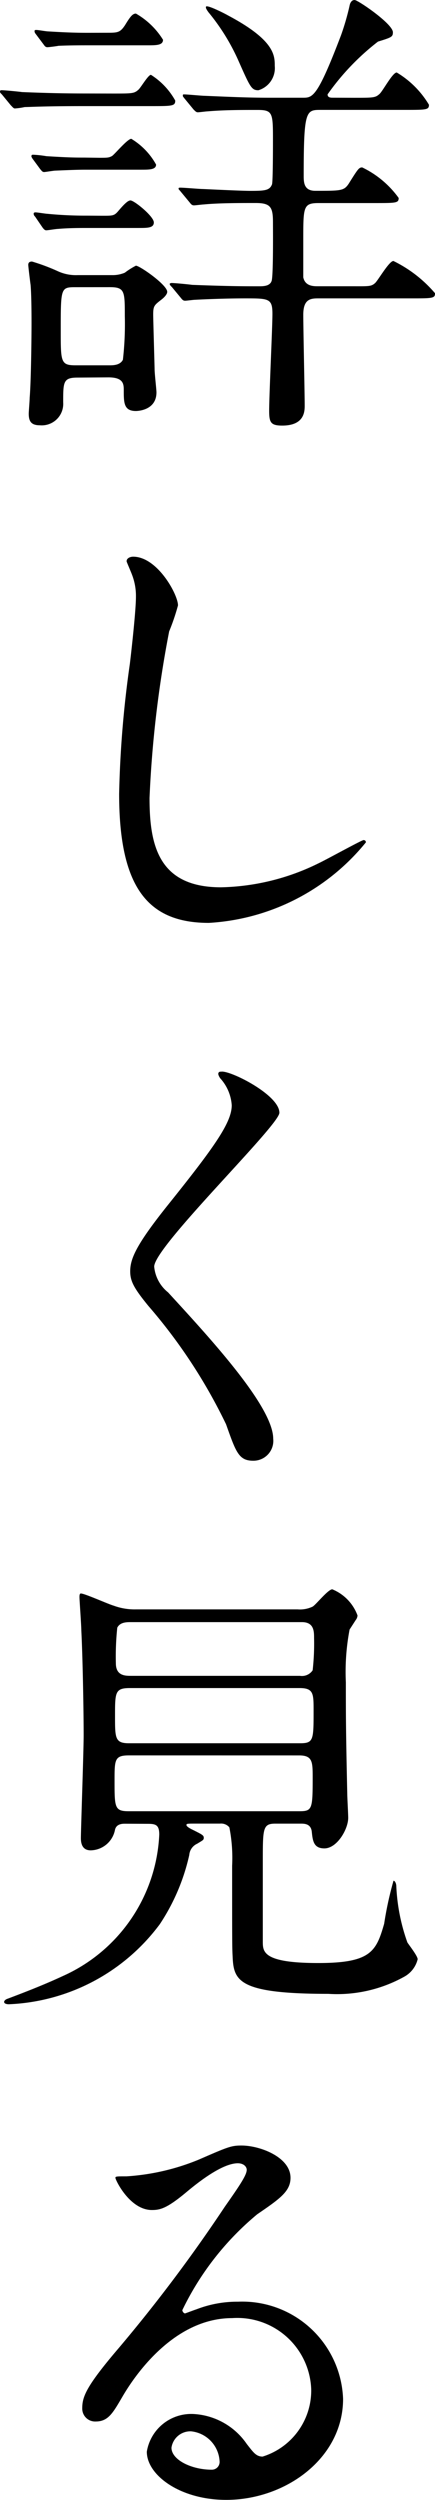 <svg id="グループ_5452" data-name="グループ 5452" xmlns="http://www.w3.org/2000/svg" xmlns:xlink="http://www.w3.org/1999/xlink" width="15.683" height="90.048" viewBox="0 0 15.683 90.048">
  <defs>
    <clipPath id="clip-path">
      <rect id="長方形_2802" data-name="長方形 2802" width="15.683" height="90.048" fill="none"/>
    </clipPath>
  </defs>
  <g id="グループ_5451" data-name="グループ 5451" transform="translate(0 0)" clip-path="url(#clip-path)">
    <path id="パス_331255" data-name="パス 331255" d="M4.06,3.369c.708,0,.775,0,.927-.135.084-.067.354-.539.455-.539a2.578,2.578,0,0,1,.876.927c0,.2-.1.2-.91.2H3.032c-1.483,0-1.971.034-2.14.034a2.556,2.556,0,0,1-.354.051c-.051,0-.084-.051-.152-.118L.067,3.4C0,3.337,0,3.319,0,3.3a.045.045,0,0,1,.051-.051c.118,0,.64.051.741.067.825.034,1.516.051,2.308.051ZM2.8,13.6c-.522,0-.522.152-.522.893a.774.774,0,0,1-.842.825c-.32,0-.4-.152-.4-.421,0-.067.034-.472.034-.573.051-.606.067-2.207.067-2.662,0-.219,0-.994-.034-1.4-.017-.118-.084-.657-.084-.724,0-.084.051-.118.135-.118a7.159,7.159,0,0,1,.943.354,1.555,1.555,0,0,0,.708.135h1.23A1.117,1.117,0,0,0,4.5,9.822a2.656,2.656,0,0,1,.4-.253c.135,0,1.129.691,1.129.943,0,.084-.1.2-.236.3-.236.185-.27.219-.27.522,0,.168.051,1.887.051,1.97,0,.153.067.726.067.827,0,.657-.691.673-.741.673-.438,0-.438-.3-.438-.757,0-.219-.017-.455-.556-.455Zm.775-7.917c.3,0,.354,0,.472-.069C4.161,5.526,4.6,5,4.734,5a2.483,2.483,0,0,1,.893.927c0,.185-.236.185-.556.185H3.1c-.337,0-.691.017-1.112.034-.051,0-.354.051-.4.051-.067,0-.1-.067-.135-.1l-.286-.389c-.017-.033-.034-.051-.034-.083,0-.052.034-.052.067-.052a3.812,3.812,0,0,1,.472.052c.825.051,1.045.051,1.381.051Zm.118,2.088c.371,0,.421,0,.556-.152.2-.236.354-.4.455-.4.135,0,.842.574.842.792,0,.2-.219.2-.556.2h-1.8c-.3,0-.708,0-1.1.034-.067,0-.371.051-.421.051s-.084-.034-.135-.1L1.264,7.8a.146.146,0,0,1-.051-.1c0-.051.051-.051.067-.051.067,0,.371.051.421.051a14.166,14.166,0,0,0,1.449.067ZM3.841,1.18c.4,0,.489,0,.674-.286C4.7.59,4.785.489,4.9.489a2.766,2.766,0,0,1,.977.943c0,.2-.236.2-.573.2H3.218c-.32,0-.708,0-1.112.018-.067.016-.354.051-.4.051-.067,0-.1-.051-.135-.1L1.28,1.213a.142.142,0,0,1-.034-.1c0-.034.034-.034.067-.034.067,0,.354.052.421.052.556.033.943.051,1.432.051ZM2.729,10.344c-.539,0-.539.016-.539,1.567,0,1.129,0,1.247.539,1.247H3.942c.135,0,.387,0,.489-.2A11.3,11.3,0,0,0,4.5,11.388c0-.893,0-1.045-.539-1.045ZM12.753,3.522c.708,0,.775,0,.927-.135.118-.1.472-.776.623-.776a3.349,3.349,0,0,1,1.162,1.162c0,.185-.084.185-.893.185h-3c-.539,0-.623,0-.623,2.377,0,.252.017.538.421.538.927,0,1.028,0,1.2-.253.337-.539.371-.59.489-.59a3.471,3.471,0,0,1,1.314,1.1c0,.184-.084.184-.893.184H11.49c-.556,0-.556.135-.556,1.314V9.99c.067.32.371.32.522.32H12.6c.708,0,.775.017.927-.118.118-.118.505-.792.657-.792a4.663,4.663,0,0,1,1.5,1.162c0,.185-.084.185-.893.185H11.456c-.286,0-.522.051-.522.59,0,.521.051,2.8.051,3.268,0,.2,0,.724-.809.724-.421,0-.472-.118-.472-.539,0-.556.118-3,.118-3.487,0-.556-.135-.556-.994-.556-.691,0-1.466.033-1.8.051-.051,0-.3.034-.354.034-.067,0-.1-.034-.152-.1l-.32-.387c-.051-.051-.084-.084-.084-.118,0-.017.034-.034.067-.034.118,0,.64.051.741.067,1.348.051,1.836.051,2.409.051.152,0,.387,0,.455-.185.067-.152.051-1.87.051-2.123,0-.539-.084-.691-.623-.691-.573,0-1.331,0-1.87.052-.051,0-.3.033-.354.033-.067,0-.1-.033-.152-.1l-.32-.387c-.067-.084-.084-.084-.084-.118s.034-.033.067-.033c.135,0,.691.049.809.049.387.017,1.4.067,1.718.067.522,0,.691-.017.775-.236.034-.1.034-1.4.034-1.566,0-1,0-1.113-.556-1.113-.606,0-1.2,0-1.8.051-.051,0-.3.034-.354.034s-.084-.034-.152-.1l-.32-.389c-.067-.083-.067-.083-.067-.118S6.6,3.4,6.638,3.4c.118,0,.64.051.741.051.825.034,1.533.069,2.308.069h1.23c.354,0,.522,0,1.381-2.259A9.073,9.073,0,0,0,12.6.219c.017-.1.067-.219.185-.219s1.38.86,1.38,1.162c0,.168-.049.185-.538.337A8.788,8.788,0,0,0,11.81,3.4c0,.119.118.119.185.119ZM8.221.556C9.906,1.449,9.906,2,9.906,2.375a.832.832,0,0,1-.59.876c-.253,0-.3-.118-.741-1.112A7.541,7.541,0,0,0,7.514.439C7.48.389,7.4.288,7.429.237c.051-.069.708.268.792.319" transform="translate(0 0)"/>
    <path id="パス_331256" data-name="パス 331256" d="M5.948,19.6a7.748,7.748,0,0,1-.32.943,40.492,40.492,0,0,0-.708,6c0,1.7.32,3.218,2.578,3.218a8.3,8.3,0,0,0,3.538-.876c.253-.118,1.533-.825,1.6-.825a.078.078,0,0,1,.084.083,7.874,7.874,0,0,1-5.661,2.9c-2.19,0-3.235-1.264-3.235-4.65a38.418,38.418,0,0,1,.387-4.683c.067-.556.219-1.937.219-2.409a2.121,2.121,0,0,0-.152-.825c-.017-.051-.185-.438-.185-.455,0-.118.135-.168.236-.168.876,0,1.617,1.365,1.617,1.752" transform="translate(0.471 2.198)"/>
    <path id="パス_331257" data-name="パス 331257" d="M7.486,34.365c.4,0,2.072.86,2.072,1.483,0,.456-4.514,4.818-4.514,5.543a1.346,1.346,0,0,0,.5.927c1.5,1.634,3.791,4.111,3.791,5.272a.716.716,0,0,1-.724.792c-.522,0-.623-.32-.976-1.313a19.247,19.247,0,0,0-2.8-4.262c-.523-.64-.656-.893-.656-1.247,0-.455.217-.96,1.362-2.392C7.217,37.077,7.84,36.2,7.84,35.578a1.6,1.6,0,0,0-.421-.977c-.051-.084-.084-.152-.051-.2.017-.034.067-.034.118-.034" transform="translate(0.515 4.231)"/>
    <path id="パス_331258" data-name="パス 331258" d="M4.5,59.411c-.1,0-.32,0-.371.218a.909.909,0,0,1-.876.741c-.236,0-.354-.15-.354-.437,0-.3.1-3.15.1-3.706,0-.876-.034-2.8-.084-3.774,0-.186-.067-1.1-.067-1.2,0-.051,0-.135.051-.135.135,0,.994.387,1.179.438a2.186,2.186,0,0,0,.809.135h5.829a1.058,1.058,0,0,0,.539-.1c.118-.067.556-.623.708-.623a1.621,1.621,0,0,1,.91.943.308.308,0,0,1-.067.167c-.034.052-.185.288-.219.338a8.145,8.145,0,0,0-.135,1.9c0,1.2,0,1.7.051,4.026,0,.118.034.724.034.858,0,.405-.4,1.1-.859,1.1-.387,0-.421-.27-.455-.606-.034-.286-.27-.286-.4-.286h-.91c-.455,0-.455.167-.455,1.365v2.88c0,.371,0,.776,2,.776,1.9,0,2.089-.421,2.375-1.415a12.466,12.466,0,0,1,.337-1.55c.034,0,.084.051.1.167a6.88,6.88,0,0,0,.4,2.055c.051.085.371.489.371.606a.982.982,0,0,1-.472.623,4.981,4.981,0,0,1-2.746.624c-3.268,0-3.42-.472-3.454-1.366-.017-.3-.017-.605-.017-3.251a5.7,5.7,0,0,0-.1-1.38.386.386,0,0,0-.337-.135H7.025c-.286,0-.32,0-.32.051,0,.066.185.152.253.185.3.152.371.185.371.27s-.017.083-.236.218a.485.485,0,0,0-.286.405,7.416,7.416,0,0,1-1.061,2.492A7.145,7.145,0,0,1,.3,65.914c-.067,0-.168-.018-.168-.084,0-.051.067-.1.135-.119.489-.185,1.247-.472,1.971-.809a5.879,5.879,0,0,0,3.487-5.1c0-.337-.118-.387-.4-.387Zm.135-2.461c-.522,0-.522.153-.522.911,0,.959,0,1.1.505,1.1h6.166c.455,0,.472-.085.472-1.2,0-.574,0-.81-.489-.81Zm.034-2.425c-.539,0-.539.152-.539,1.011,0,.792,0,.977.505.977H10.8c.489,0,.489-.119.489-1.179,0-.606,0-.809-.505-.809ZM4.7,52.15c-.152,0-.387,0-.489.2a9.888,9.888,0,0,0-.051,1.28c0,.455.337.455.556.455H10.8a.463.463,0,0,0,.455-.2,8.566,8.566,0,0,0,.051-1.162c0-.236,0-.573-.438-.573Z" transform="translate(0.017 6.276)"/>
    <path id="パス_331259" data-name="パス 331259" d="M10.895,77.583a2.667,2.667,0,0,0-2.847-2.561c-2.224,0-3.656,2.309-3.959,2.831-.337.572-.505.893-.96.893a.464.464,0,0,1-.489-.472c0-.421.135-.792,1.331-2.191a55.4,55.4,0,0,0,3.807-5.07c.556-.792.792-1.147.792-1.332,0-.117-.118-.236-.32-.236-.623,0-1.617.842-1.9,1.078-.674.556-.91.606-1.2.606-.792,0-1.314-1.078-1.314-1.161,0-.052.051-.052.4-.052a8.171,8.171,0,0,0,2.611-.605c1.045-.455,1.162-.505,1.533-.505.674,0,1.769.421,1.769,1.162,0,.489-.387.758-1.2,1.314a10.272,10.272,0,0,0-2.7,3.452c0,.051.051.119.1.119.1-.035.32-.119.421-.152a4.052,4.052,0,0,1,1.483-.27,3.637,3.637,0,0,1,3.791,3.5c0,2.138-2.072,3.638-4.212,3.638-1.668,0-2.864-.893-2.864-1.735A1.622,1.622,0,0,1,6.65,78.476,2.487,2.487,0,0,1,8.57,79.554c.236.3.337.456.573.456a2.492,2.492,0,0,0,1.752-2.427M6.565,79.1a.689.689,0,0,0-.708.59c0,.438.724.792,1.449.792a.279.279,0,0,0,.286-.3A1.147,1.147,0,0,0,6.565,79.1" transform="translate(0.325 8.472)"/>
  </g>
</svg>
